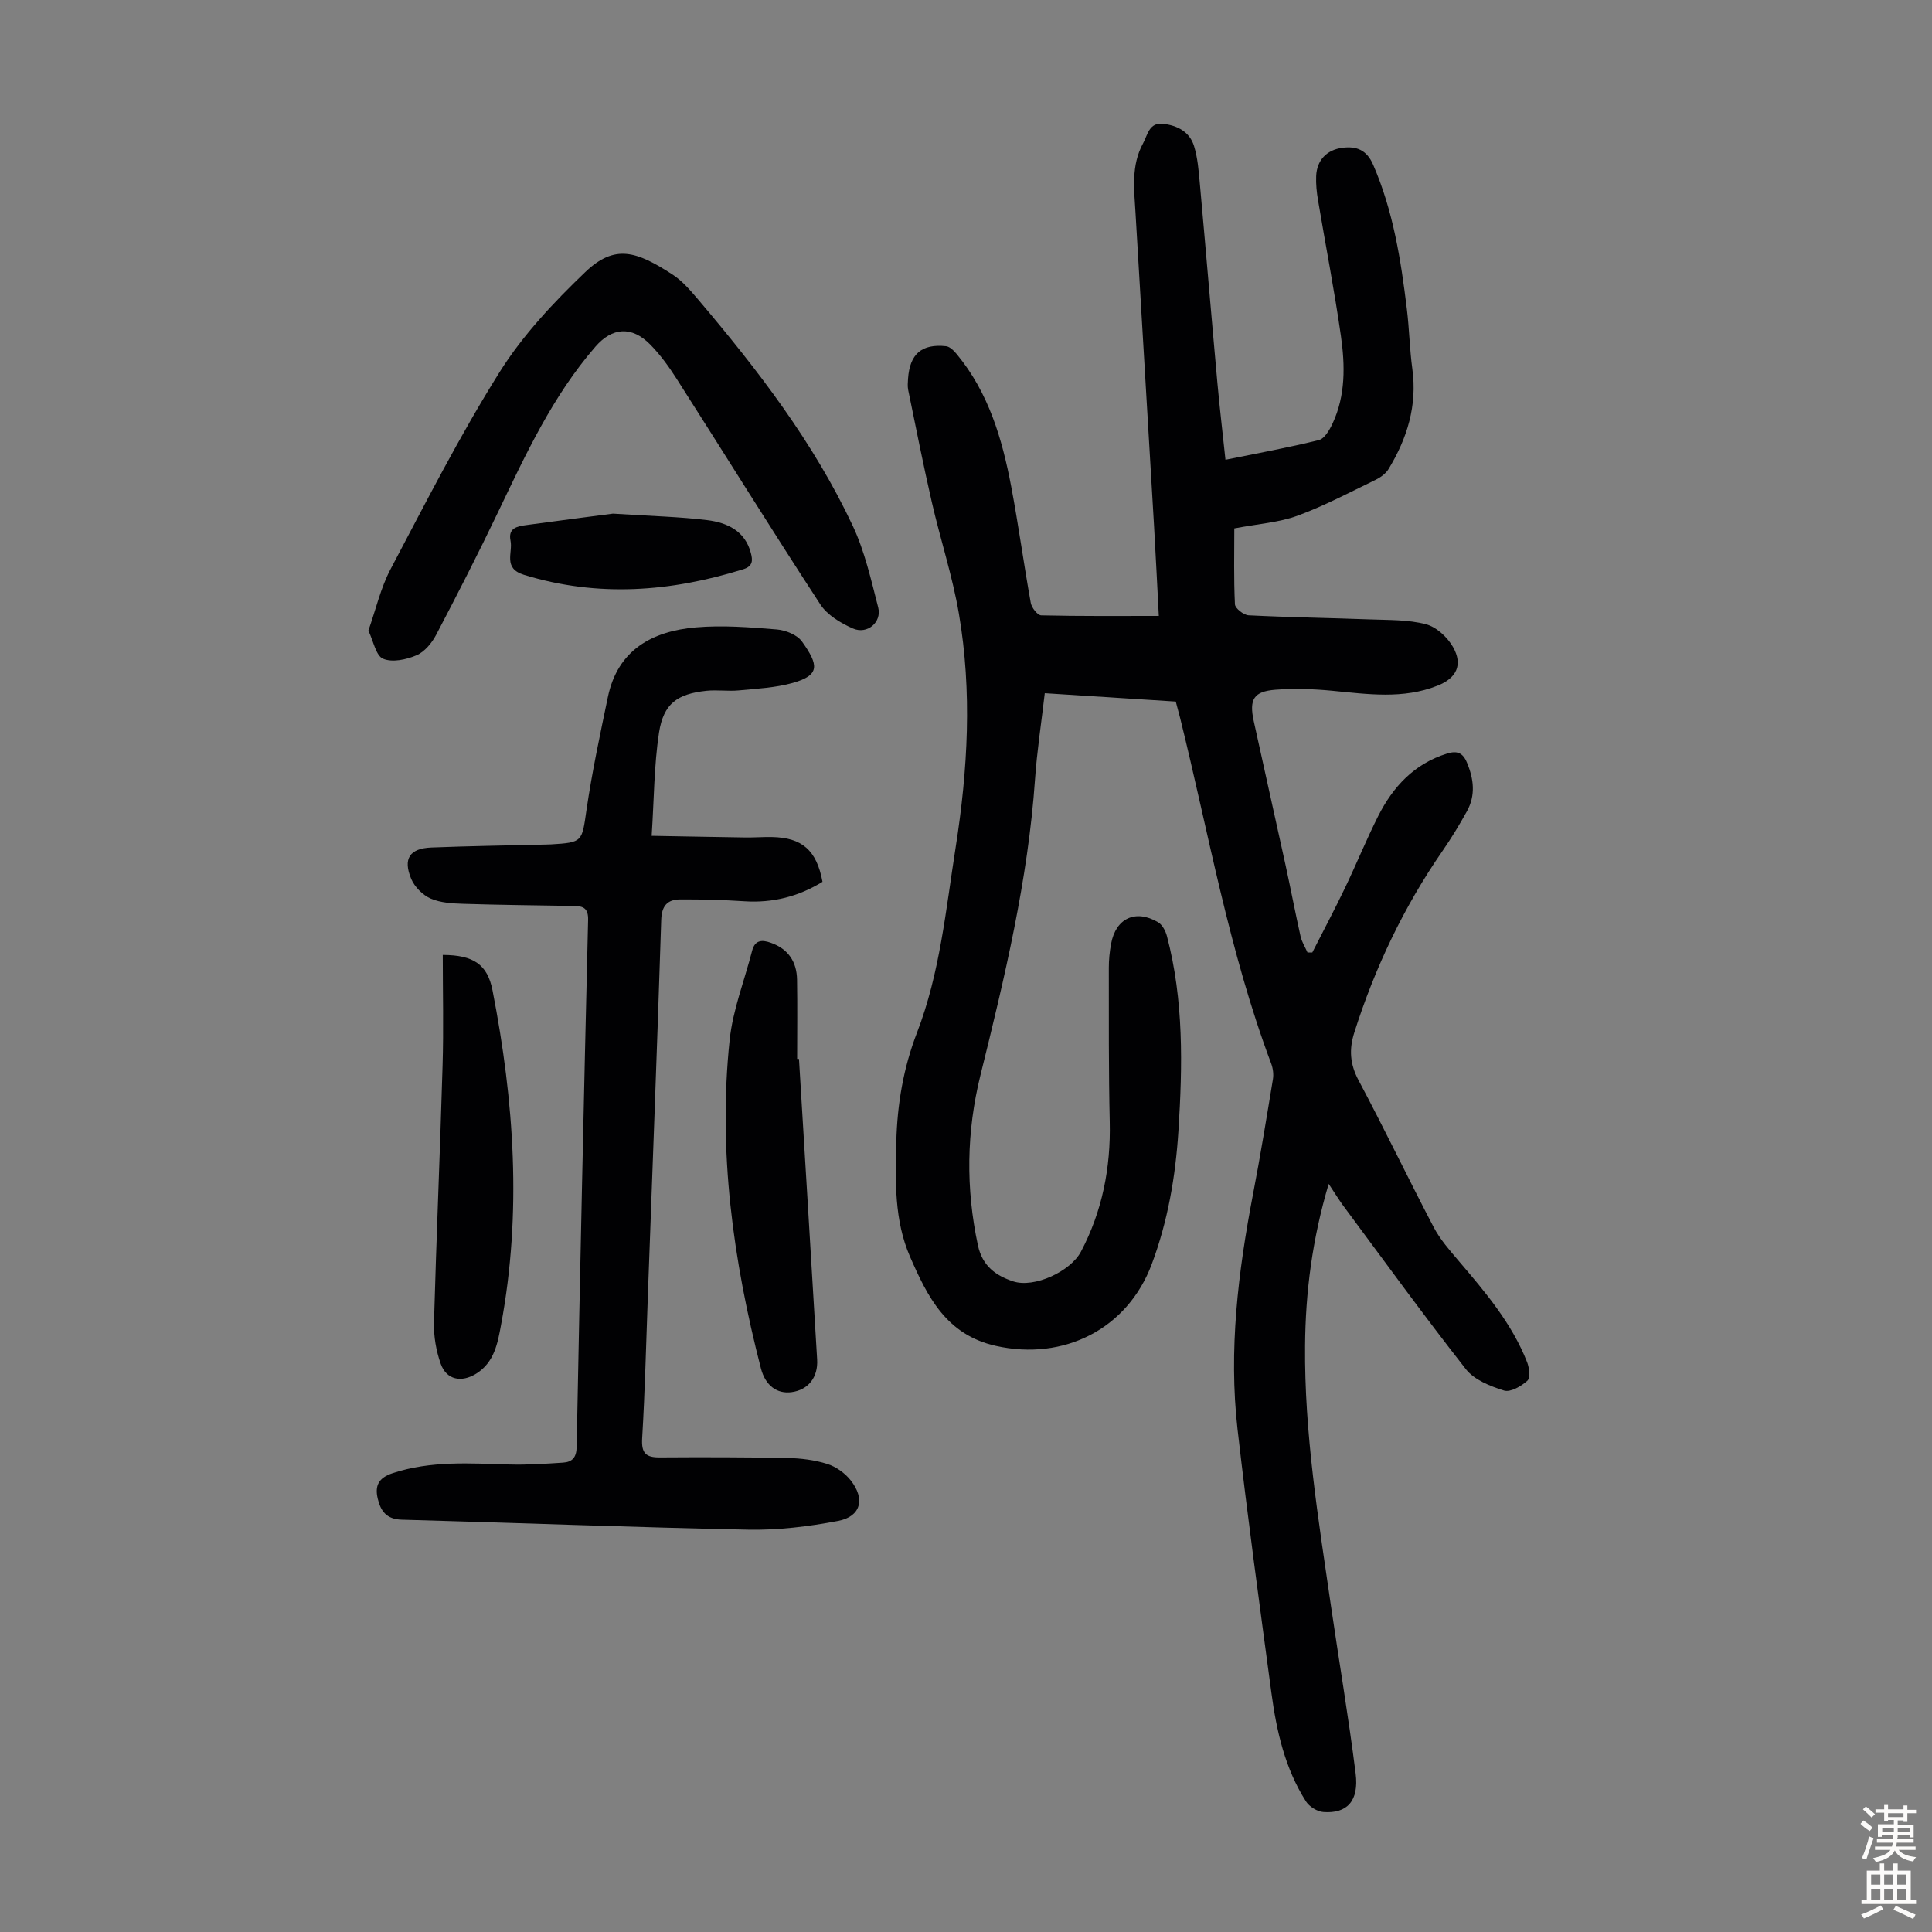 <svg enable-background="new 0 0 400 400" viewBox="0 0 400 400" xmlns="http://www.w3.org/2000/svg"><rect x="0" y="0" width="400" height="400" fill="#808080" stroke="none"/><g fill="#010103"><path d="m275.09 245.11c-3.42 11.52-4.8 22.44-4.89 33.52-.16 18.09 2.75 35.89 5.34 53.71 1.69 11.61 3.67 23.19 5.13 34.83.72 5.69-1.76 8.36-6.68 7.99-1.27-.09-2.9-1.1-3.59-2.18-4.37-6.84-6.11-14.6-7.17-22.5-2.44-18.17-4.93-36.34-7.01-54.56-1.87-16.39.12-32.6 3.21-48.71 1.52-7.9 2.81-15.85 4.12-23.79.17-1.04 0-2.25-.37-3.24-8.73-23.22-12.92-47.63-18.86-71.58-.27-1.07-.56-2.13-.89-3.35-8.98-.57-17.88-1.14-27.12-1.73-.71 6.12-1.61 11.96-2.02 17.83-1.45 20.86-6.3 41.07-11.3 61.26-2.9 11.71-3.06 23.4-.52 35.23.93 4.31 3.73 6.27 7.28 7.45 4.37 1.45 11.9-2.06 14.05-6.15 4.43-8.41 6.18-17.38 5.96-26.86-.24-10.62-.18-21.25-.19-31.88 0-1.67.16-3.36.47-5 .97-5.28 5.05-7.2 9.71-4.47.89.52 1.57 1.81 1.85 2.88 3.5 13.28 3.24 26.81 2.38 40.35-.6 9.41-2.19 18.66-5.51 27.54-5.03 13.47-18.22 20.1-32.3 16.95-10.24-2.29-14.14-10.17-17.74-18.42-3.31-7.58-3.06-15.74-2.86-23.8.19-7.76 1.46-15.32 4.28-22.62 4.75-12.32 5.97-25.41 8-38.31 2.53-16.12 3.44-32.31.68-48.45-1.33-7.79-3.84-15.38-5.61-23.1-1.77-7.71-3.3-15.47-4.89-23.21-.15-.75-.08-1.57-.03-2.34.36-5.1 2.81-7.26 7.87-6.72.81.09 1.67.98 2.26 1.7 6.55 7.93 9.35 17.46 11.22 27.3 1.52 8.01 2.61 16.11 4.06 24.14.18 1 1.39 2.56 2.16 2.58 8.02.19 16.04.12 24.35.12-.31-5.81-.61-12.26-.99-18.7-1.27-21.56-2.56-43.12-3.83-64.68-.29-4.9-.95-9.89 1.56-14.46.94-1.71 1.23-4.38 4.15-4.05 2.97.34 5.51 1.67 6.41 4.63.74 2.42.95 5.04 1.18 7.59 1.25 13.81 2.4 27.62 3.65 41.43.47 5.21 1.09 10.4 1.67 15.91 6.72-1.37 13.08-2.52 19.35-4.08 1.17-.29 2.21-2.11 2.83-3.44 2.71-5.81 2.59-12.02 1.72-18.13-1.34-9.4-3.17-18.74-4.74-28.11-.28-1.64-.45-3.34-.38-5 .14-3.24 2.16-5.4 5.42-5.83 2.91-.38 5.04.43 6.37 3.49 4.16 9.57 5.75 19.71 6.99 29.93.5 4.11.57 8.27 1.13 12.36 1.04 7.59-1.06 14.38-4.93 20.74-.58.96-1.69 1.75-2.73 2.25-5.33 2.58-10.6 5.38-16.14 7.41-3.8 1.39-8.01 1.66-13.06 2.62 0 5.06-.13 10.4.13 15.71.04.84 1.81 2.23 2.84 2.28 8.36.42 16.73.54 25.1.85 3.89.15 7.9.03 11.6 1 2.16.56 4.44 2.67 5.6 4.7 2.11 3.69.75 6.45-3.17 8.01-7.17 2.86-14.51 1.76-21.87 1.06-3.88-.37-7.83-.51-11.71-.21-4.51.35-5.48 1.98-4.49 6.52 2.17 9.94 4.41 19.85 6.58 29.79 1.07 4.91 2.01 9.86 3.11 14.76.26 1.16.95 2.23 1.44 3.34.33 0 .66-.01.99-.01 2.26-4.44 4.6-8.84 6.75-13.33 2.37-4.94 4.43-10.03 6.89-14.91 3.07-6.08 7.47-10.83 14.25-12.94 2.05-.64 3.27-.21 4.14 1.9 1.41 3.39 1.8 6.73 0 10.01-1.56 2.83-3.25 5.61-5.09 8.27-8.01 11.59-13.98 24.15-18.24 37.56-1.11 3.48-.92 6.52.86 9.87 5.36 10.06 10.28 20.35 15.57 30.45 1.32 2.52 3.28 4.75 5.15 6.95 5.53 6.48 11.05 12.97 14.2 21.02.45 1.16.68 3.24.05 3.81-1.27 1.14-3.5 2.45-4.83 2.04-2.85-.89-6.16-2.2-7.91-4.43-8.76-11.16-17.08-22.66-25.54-34.05-.85-1.19-1.6-2.42-2.86-4.31z"/><path d="m134.92 173.05c7.06.12 13.28.25 19.49.34 1.79.02 3.58-.12 5.37-.09 6.28.11 9.29 2.71 10.51 9.27-4.92 3.03-10.26 4.41-16.15 4.03-4.45-.29-8.92-.41-13.37-.38-2.57.02-3.78 1.31-3.87 4.22-.83 25.95-1.82 51.9-2.77 77.85-.36 9.84-.59 19.69-1.18 29.52-.18 3.04.76 3.95 3.63 3.93 8.83-.06 17.66-.05 26.49.12 2.76.06 5.61.41 8.23 1.24 1.8.57 3.64 1.89 4.82 3.38 3.06 3.87 2.11 7.51-2.6 8.41-6.09 1.16-12.39 1.93-18.57 1.81-23.93-.48-47.86-1.42-71.79-2.07-3.17-.09-4.36-1.82-4.96-4.38-.61-2.61.15-4.27 3.05-5.23 7.98-2.65 16.12-2.03 24.28-1.81 3.68.1 7.37-.15 11.04-.39 1.87-.12 2.78-1.03 2.82-3.25.7-36.37 1.49-72.73 2.37-109.1.06-2.46-1.02-2.87-2.92-2.9-7.6-.13-15.2-.2-22.8-.44-2.32-.07-4.8-.2-6.87-1.09-1.65-.72-3.33-2.41-4.03-4.07-1.76-4.19-.31-6.32 4.15-6.5 7.82-.31 15.64-.42 23.46-.61.45-.01.9-.02 1.34-.04 6.6-.4 6.38-.55 7.34-7.15 1.14-7.83 2.81-15.59 4.42-23.34 2.04-9.81 9.21-13.66 18.23-14.44 5.54-.48 11.19-.02 16.75.43 1.83.15 4.22 1.11 5.22 2.51 3.46 4.86 3.77 6.96-1.92 8.56-3.59 1.01-7.43 1.19-11.18 1.55-2.21.21-4.48-.15-6.69.08-6.06.65-8.88 2.65-9.82 8.67-1.03 6.79-1.02 13.73-1.52 21.36z"/><path d="m76.27 130.56c1.55-4.4 2.54-8.83 4.58-12.7 7.25-13.73 14.31-27.61 22.54-40.75 4.79-7.65 11.2-14.48 17.76-20.76 6.18-5.91 10.67-4.31 18.09.49 2.02 1.31 3.68 3.27 5.27 5.13 12.32 14.53 23.93 29.59 32.06 46.93 2.48 5.29 3.78 11.16 5.25 16.86.79 3.06-2.27 5.66-5.23 4.36-2.53-1.11-5.32-2.78-6.76-5-10.08-15.44-19.8-31.12-29.72-46.66-1.61-2.53-3.41-5.02-5.51-7.15-3.82-3.86-7.86-3.53-11.32.46-8.84 10.18-14.42 22.25-20.16 34.25-4.09 8.56-8.41 17.01-12.82 25.41-.89 1.7-2.4 3.53-4.07 4.24-2.09.9-5 1.52-6.9.72-1.5-.61-1.99-3.6-3.06-5.83z"/><path d="m165.42 219.23c1.26 20.75 2.53 41.49 3.76 62.24.22 3.74-1.88 6.3-5.28 6.76-3.01.41-5.43-1.34-6.36-4.92-5.76-22.33-8.9-44.97-6.47-68.03.66-6.24 3.07-12.29 4.65-18.44.59-2.29 2.1-2.28 3.87-1.65 3.6 1.27 5.37 3.92 5.43 7.64.09 5.46.02 10.93.02 16.4z"/><path d="m91.67 197.71c6.38.02 9.25 1.98 10.3 7.33 4.49 22.97 6.09 46.07 1.77 69.25-.69 3.72-1.36 7.76-5.16 10.12-3.02 1.88-6.15 1.31-7.34-2.07-.94-2.66-1.46-5.64-1.39-8.46.49-17.75 1.27-35.5 1.78-53.26.23-7.57.04-15.16.04-22.91z"/><path d="m126.91 106.34c8.2.53 13.9.65 19.53 1.35 4.1.51 7.82 2.21 9.02 6.81.37 1.42.5 2.71-1.56 3.35-15.04 4.69-30.1 5.87-45.42 1.16-4.4-1.36-2.27-4.57-2.78-7.06-.54-2.62 1.37-2.98 3.18-3.23 6.81-.94 13.63-1.8 18.03-2.38z"/></g><path d="m385.2 377.6.6-.7c.6.4 1.3.9 1.9 1.5l-.6.7c-.8-.5-1.4-1-1.9-1.5zm.3 7.1c.6-1.4 1.1-2.9 1.5-4.5.3.1.6.3.9.4-.5 1.4-1 2.9-1.5 4.4zm.2-10.1.6-.6c.7.5 1.3 1.1 1.9 1.6l-.7.7c-.6-.6-1.2-1.2-1.8-1.7zm8.4-.8h.8v.9h1.8v.7h-1.8v1.8h-.8v-.3h-1.2v.9h3.3v2.6h-.8v-.4h-2.5c0 .3 0 .6-.1.8h3.4v.7h-3.5c0 .3-.1.6-.1.8h4v.7h-3.5c.7.9 1.9 1.3 3.6 1.5-.2.2-.4.5-.6.9-1.9-.3-3.2-1.1-3.8-2.3-.5 1.1-1.8 2-3.9 2.4-.2-.3-.4-.5-.6-.8 1.9-.4 3.1-.9 3.6-1.7h-3.2v-.7h3.5c.1-.2.1-.5.2-.8h-3.3v-.7h3.4c0-.2 0-.5 0-.8h-2.4v.3h-.8v-2.6h3.3v-.9h-1.2v.3h-.8v-1.8h-1.8v-.7h1.8v-.9h.8v.9h3.2zm-4.4 5.5h2.4c0-.3 0-.6 0-.9h-2.4zm1.2-3.1h3.2v-.8h-3.2zm4.4 2.2h-2.4v.9h2.5v-.9z" fill="#fcfbfa"/><path d="m389.2 385.8h.9v1.5h1.9v-1.5h.9v1.5h2.7v6h1.1v.9h-11.3v-.9h1.1v-6h2.7zm.2 8.7.5.8c-1.2.6-2.5 1.3-4 1.9-.2-.3-.3-.6-.6-.8 1.6-.6 3-1.3 4.1-1.9zm-2-4.3h1.9v-2.1h-1.9zm0 3.1h1.9v-2.2h-1.9zm2.7-3.1h1.9v-2.1h-1.9zm0 3.1h1.9v-2.2h-1.9zm2.4 1.3c1.4.6 2.7 1.2 4.1 1.8l-.5.9c-1.5-.7-2.8-1.4-4.1-1.9zm2.2-6.5h-1.9v2.1h1.9zm-1.9 5.2h1.9v-2.2h-1.9z" fill="#fcfbfa"/></svg>